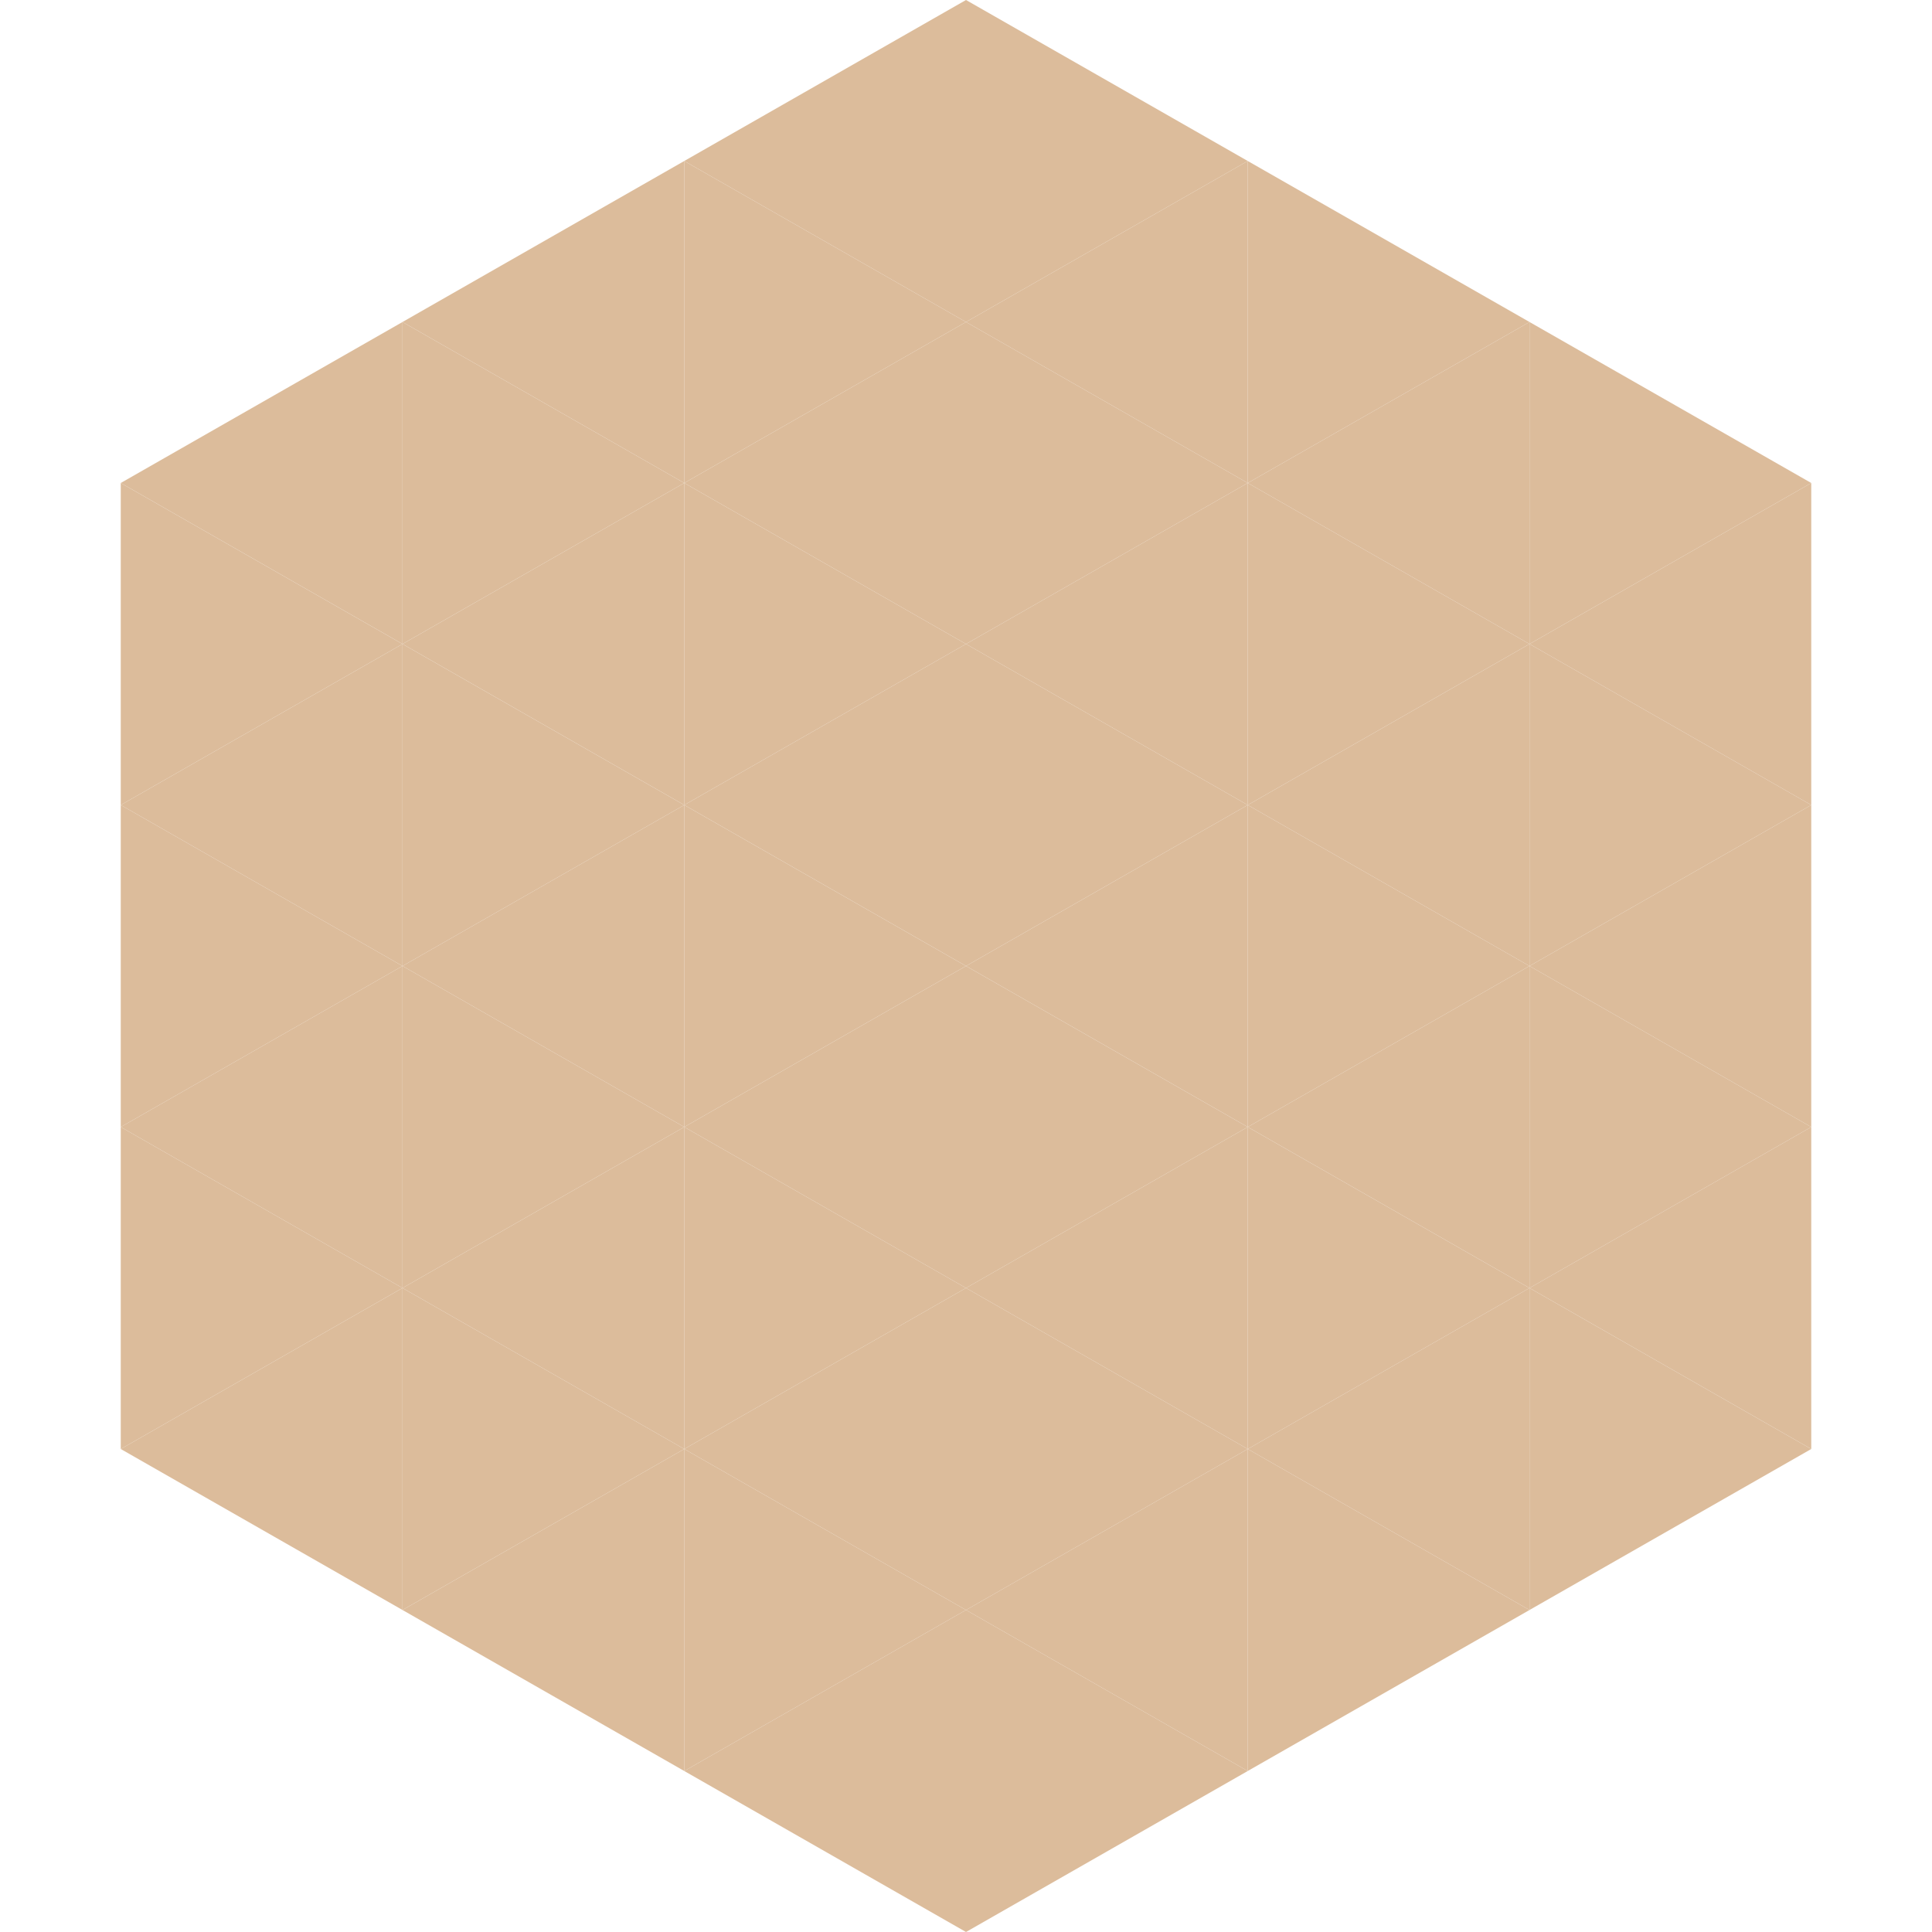 <?xml version="1.0"?>
<!-- Generated by SVGo -->
<svg width="240" height="240"
     xmlns="http://www.w3.org/2000/svg"
     xmlns:xlink="http://www.w3.org/1999/xlink">
<polygon points="50,40 15,60 50,80" style="fill:rgb(220,188,155)" />
<polygon points="190,40 225,60 190,80" style="fill:rgb(220,188,155)" />
<polygon points="15,60 50,80 15,100" style="fill:rgb(220,188,155)" />
<polygon points="225,60 190,80 225,100" style="fill:rgb(220,188,155)" />
<polygon points="50,80 15,100 50,120" style="fill:rgb(220,188,155)" />
<polygon points="190,80 225,100 190,120" style="fill:rgb(220,188,155)" />
<polygon points="15,100 50,120 15,140" style="fill:rgb(220,188,155)" />
<polygon points="225,100 190,120 225,140" style="fill:rgb(220,188,155)" />
<polygon points="50,120 15,140 50,160" style="fill:rgb(220,188,155)" />
<polygon points="190,120 225,140 190,160" style="fill:rgb(220,188,155)" />
<polygon points="15,140 50,160 15,180" style="fill:rgb(220,188,155)" />
<polygon points="225,140 190,160 225,180" style="fill:rgb(220,188,155)" />
<polygon points="50,160 15,180 50,200" style="fill:rgb(220,188,155)" />
<polygon points="190,160 225,180 190,200" style="fill:rgb(220,188,155)" />
<polygon points="15,180 50,200 15,220" style="fill:rgb(255,255,255); fill-opacity:0" />
<polygon points="225,180 190,200 225,220" style="fill:rgb(255,255,255); fill-opacity:0" />
<polygon points="50,0 85,20 50,40" style="fill:rgb(255,255,255); fill-opacity:0" />
<polygon points="190,0 155,20 190,40" style="fill:rgb(255,255,255); fill-opacity:0" />
<polygon points="85,20 50,40 85,60" style="fill:rgb(220,188,155)" />
<polygon points="155,20 190,40 155,60" style="fill:rgb(220,188,155)" />
<polygon points="50,40 85,60 50,80" style="fill:rgb(220,188,155)" />
<polygon points="190,40 155,60 190,80" style="fill:rgb(220,188,155)" />
<polygon points="85,60 50,80 85,100" style="fill:rgb(220,188,155)" />
<polygon points="155,60 190,80 155,100" style="fill:rgb(220,188,155)" />
<polygon points="50,80 85,100 50,120" style="fill:rgb(220,188,155)" />
<polygon points="190,80 155,100 190,120" style="fill:rgb(220,188,155)" />
<polygon points="85,100 50,120 85,140" style="fill:rgb(220,188,155)" />
<polygon points="155,100 190,120 155,140" style="fill:rgb(220,188,155)" />
<polygon points="50,120 85,140 50,160" style="fill:rgb(220,188,155)" />
<polygon points="190,120 155,140 190,160" style="fill:rgb(220,188,155)" />
<polygon points="85,140 50,160 85,180" style="fill:rgb(220,188,155)" />
<polygon points="155,140 190,160 155,180" style="fill:rgb(220,188,155)" />
<polygon points="50,160 85,180 50,200" style="fill:rgb(220,188,155)" />
<polygon points="190,160 155,180 190,200" style="fill:rgb(220,188,155)" />
<polygon points="85,180 50,200 85,220" style="fill:rgb(220,188,155)" />
<polygon points="155,180 190,200 155,220" style="fill:rgb(220,188,155)" />
<polygon points="120,0 85,20 120,40" style="fill:rgb(220,188,155)" />
<polygon points="120,0 155,20 120,40" style="fill:rgb(220,188,155)" />
<polygon points="85,20 120,40 85,60" style="fill:rgb(220,188,155)" />
<polygon points="155,20 120,40 155,60" style="fill:rgb(220,188,155)" />
<polygon points="120,40 85,60 120,80" style="fill:rgb(220,188,155)" />
<polygon points="120,40 155,60 120,80" style="fill:rgb(220,188,155)" />
<polygon points="85,60 120,80 85,100" style="fill:rgb(220,188,155)" />
<polygon points="155,60 120,80 155,100" style="fill:rgb(220,188,155)" />
<polygon points="120,80 85,100 120,120" style="fill:rgb(220,188,155)" />
<polygon points="120,80 155,100 120,120" style="fill:rgb(220,188,155)" />
<polygon points="85,100 120,120 85,140" style="fill:rgb(220,188,155)" />
<polygon points="155,100 120,120 155,140" style="fill:rgb(220,188,155)" />
<polygon points="120,120 85,140 120,160" style="fill:rgb(220,188,155)" />
<polygon points="120,120 155,140 120,160" style="fill:rgb(220,188,155)" />
<polygon points="85,140 120,160 85,180" style="fill:rgb(220,188,155)" />
<polygon points="155,140 120,160 155,180" style="fill:rgb(220,188,155)" />
<polygon points="120,160 85,180 120,200" style="fill:rgb(220,188,155)" />
<polygon points="120,160 155,180 120,200" style="fill:rgb(220,188,155)" />
<polygon points="85,180 120,200 85,220" style="fill:rgb(220,188,155)" />
<polygon points="155,180 120,200 155,220" style="fill:rgb(220,188,155)" />
<polygon points="120,200 85,220 120,240" style="fill:rgb(220,188,155)" />
<polygon points="120,200 155,220 120,240" style="fill:rgb(220,188,155)" />
<polygon points="85,220 120,240 85,260" style="fill:rgb(255,255,255); fill-opacity:0" />
<polygon points="155,220 120,240 155,260" style="fill:rgb(255,255,255); fill-opacity:0" />
</svg>
